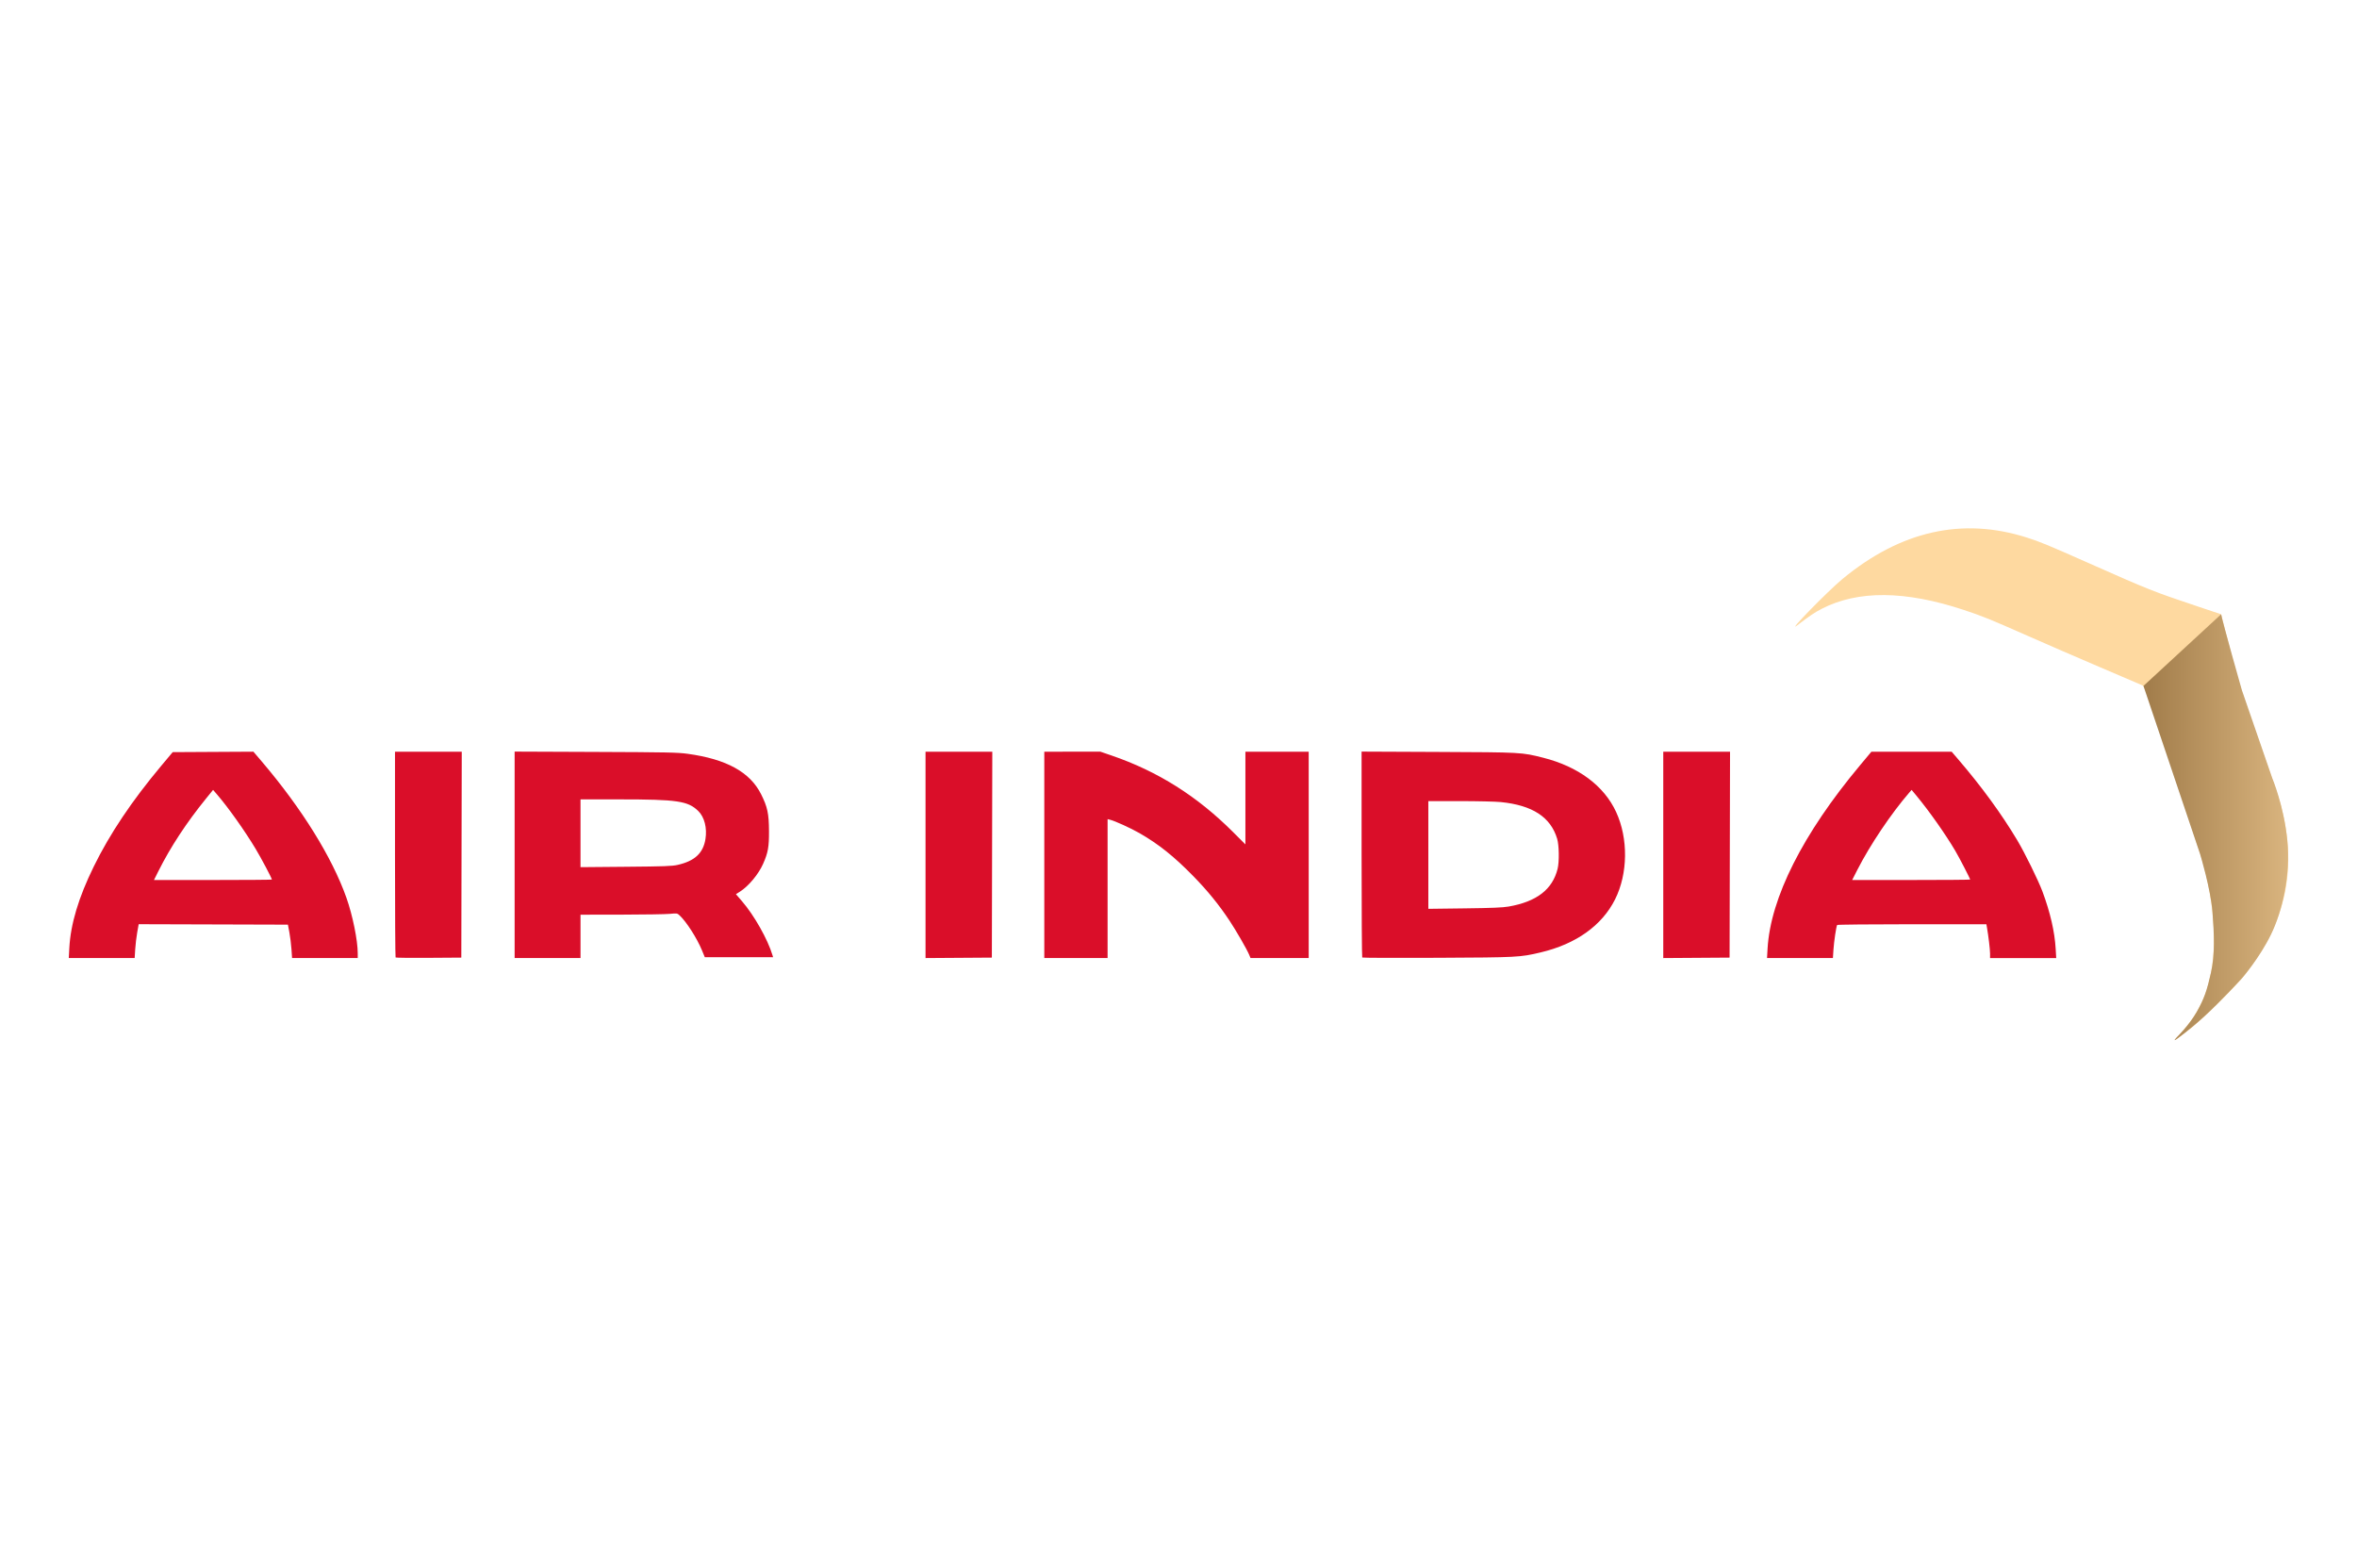 <?xml version="1.0" encoding="UTF-8" standalone="no"?>
<!-- Created with Inkscape (http://www.inkscape.org/) -->

<svg
   version="1.1"
   id="svg1"
   width="263"
   height="175"
   viewBox="0 0 263 175"
   sodipodi:docname="Airindia.svg"
   inkscape:version="1.4 (86a8ad7, 2024-10-11)"
   xmlns:inkscape="http://www.inkscape.org/namespaces/inkscape"
   xmlns:sodipodi="http://sodipodi.sourceforge.net/DTD/sodipodi-0.dtd"
   xmlns:xlink="http://www.w3.org/1999/xlink"
   xmlns="http://www.w3.org/2000/svg"
   xmlns:svg="http://www.w3.org/2000/svg">
  <defs
     id="defs1">
    <linearGradient
       id="linearGradient10"
       inkscape:collect="always">
      <stop
         style="stop-color:#a37e4c;stop-opacity:1;"
         offset="0"
         id="stop10" />
      <stop
         style="stop-color:#dcb781;stop-opacity:1;"
         offset="1"
         id="stop11" />
    </linearGradient>
    <linearGradient
       inkscape:collect="always"
       xlink:href="#linearGradient10"
       id="linearGradient11"
       x1="2374.755"
       y1="-250.44"
       x2="2541.541"
       y2="-250.44"
       gradientUnits="userSpaceOnUse"
       gradientTransform="matrix(0.097,0,0,0.097,7.427,123.335)" />
  </defs>
  <sodipodi:namedview
     id="namedview1"
     pagecolor="#ffffff"
     bordercolor="#000000"
     borderopacity="0.25"
     inkscape:showpageshadow="2"
     inkscape:pageopacity="0.0"
     inkscape:pagecheckerboard="0"
     inkscape:deskcolor="#d1d1d1"
     inkscape:zoom="1.5578446"
     inkscape:cx="120.3586"
     inkscape:cy="106.23653"
     inkscape:window-width="1366"
     inkscape:window-height="706"
     inkscape:window-x="-8"
     inkscape:window-y="-8"
     inkscape:window-maximized="1"
     inkscape:current-layer="g1" />
  <g
     inkscape:groupmode="layer"
     inkscape:label="Image"
     id="g1">
    <g
       id="g11"
       transform="translate(2.032,-6.817)">
      <path
         id="path9"
         style="fill:#da0e29;fill-opacity:1;stroke-width:0.097"
         d="m 55.391,90.676 v 11.517 11.516 h 3.676 3.676 v -2.418 -2.418 l 4.571,-0.006 c 2.514,-0.004 4.941,-0.043 5.393,-0.087 0.806,-0.079 0.828,-0.076 1.098,0.176 0.752,0.698 1.932,2.54 2.486,3.882 l 0.32,0.776 h 3.81 3.81 l -0.065,-0.218 c -0.534,-1.78 -2.046,-4.455 -3.41,-6.034 l -0.671,-0.777 0.441,-0.279 c 0.965,-0.61 2.077,-1.944 2.592,-3.107 0.551,-1.247 0.667,-1.89 0.656,-3.66 -0.012,-1.956 -0.168,-2.685 -0.879,-4.104 -1.24,-2.475 -3.865,-3.919 -8.204,-4.515 -1.114,-0.153 -2.283,-0.177 -10.278,-0.208 z m 94.506,3.87e-4 v 11.452 c -5e-5,6.298 0.032,11.484 0.071,11.523 0.039,0.039 3.815,0.053 8.391,0.031 8.996,-0.043 9.2,-0.054 11.524,-0.603 3.938,-0.931 6.831,-2.992 8.297,-5.913 1.441,-2.871 1.488,-6.791 0.116,-9.759 -1.351,-2.924 -4.225,-5.06 -8.136,-6.048 -2.405,-0.607 -2.382,-0.606 -11.727,-0.646 z m -123.653,0.009 -4.503,0.025 -4.503,0.025 -1.268,1.514 c -3.295,3.934 -5.744,7.588 -7.542,11.254 -1.698,3.462 -2.582,6.413 -2.726,9.1 l -0.059,1.105 h 3.676 3.676 l 0.059,-0.961 c 0.032,-0.529 0.133,-1.378 0.224,-1.887 l 0.165,-0.926 8.326,0.025 8.326,0.025 0.164,0.871 c 0.09,0.479 0.195,1.317 0.232,1.862 l 0.068,0.992 h 3.663 3.663 v -0.527 c 0,-1.44 -0.572,-4.251 -1.261,-6.196 -1.602,-4.522 -4.962,-9.935 -9.419,-15.175 z m 15.798,0.002 v 11.447 c 0,6.296 0.03,11.476 0.066,11.512 0.036,0.036 1.701,0.054 3.7,0.04 l 3.634,-0.025 0.025,-11.487 0.025,-11.487 h -3.724 z m 59.199,0 v 11.512 11.512 l 3.7,-0.025 3.7,-0.025 0.025,-11.487 0.025,-11.487 h -3.725 z m 13.252,0 V 102.198 113.709 h 3.531 3.531 v -7.749 -7.749 l 0.266,0.065 c 0.557,0.137 2.317,0.937 3.302,1.502 2.124,1.218 3.854,2.601 5.993,4.79 1.597,1.634 2.84,3.161 4.03,4.948 0.743,1.116 1.945,3.202 2.209,3.833 l 0.15,0.36 h 3.245 3.245 v -11.511 -11.511 h -3.531 -3.531 v 5.172 5.172 l -1.378,-1.378 c -4.009,-4.007 -8.399,-6.773 -13.554,-8.54 l -1.245,-0.427 h -3.132 z m 69.066,0 v 11.512 11.512 l 3.7,-0.025 3.7,-0.025 0.025,-11.487 0.025,-11.487 h -3.725 z m 23.225,0 -1.274,1.524 c -6.376,7.625 -9.989,14.789 -10.313,20.452 l -0.06,1.047 h 3.676 3.676 l 0.062,-0.951 c 0.061,-0.925 0.308,-2.571 0.411,-2.738 0.028,-0.045 3.786,-0.083 8.352,-0.083 h 8.3 l 0.064,0.363 c 0.164,0.932 0.345,2.443 0.346,2.902 v 0.508 h 3.691 3.691 l -0.061,-1.04 c -0.111,-1.9 -0.604,-4.043 -1.464,-6.36 -0.47,-1.266 -1.984,-4.346 -2.839,-5.774 -1.752,-2.927 -3.957,-5.948 -6.534,-8.953 l -0.767,-0.895 h -4.479 z m -185.039,4.261 0.436,0.505 c 1.252,1.453 3.08,4.026 4.308,6.067 0.633,1.052 1.817,3.288 1.817,3.432 0,0.027 -2.96,0.05 -6.579,0.05 h -6.578 l 0.496,-0.992 c 1.352,-2.7 3.137,-5.416 5.336,-8.123 z m 189.527,1.93e-4 0.539,0.65 c 1.431,1.726 3.246,4.302 4.334,6.151 0.471,0.801 1.656,3.092 1.656,3.203 -5e-5,0.027 -2.962,0.05 -6.582,0.05 h -6.581 l 0.58,-1.137 c 1.415,-2.774 3.775,-6.286 5.784,-8.607 z M 62.742,96.007 h 4.329 c 6.468,9.6e-5 7.648,0.173 8.803,1.289 0.694,0.67 1.012,1.908 0.809,3.147 -0.258,1.572 -1.201,2.444 -3.107,2.875 -0.616,0.139 -1.492,0.171 -5.78,0.208 l -5.054,0.044 v -3.781 z m 94.603,0.193 h 3.514 c 1.933,0 3.989,0.048 4.571,0.106 3.539,0.356 5.566,1.677 6.292,4.102 0.215,0.719 0.242,2.557 0.05,3.337 -0.572,2.314 -2.337,3.675 -5.472,4.22 -0.661,0.115 -1.867,0.165 -4.915,0.203 l -4.039,0.051 v -6.009 z" />
      <path
         style="fill:#fed9a0;fill-opacity:1;stroke-width:0.097"
         d="m 240.631,122.858 c 0,-0.029 0.35,-0.435 0.779,-0.901 1.322,-1.439 2.204,-2.941 2.801,-4.766 1.169,-3.577 1.048,-8.451 -0.344,-13.832 -0.131,-0.505 -1.662,-5.201 -3.404,-10.435 -3.087,-9.277 -3.173,-9.52 -3.457,-9.647 -0.16,-0.072 -2.272,-0.975 -4.692,-2.007 -2.421,-1.032 -6.077,-2.617 -8.125,-3.523 -4.267,-1.886 -4.979,-2.174 -7.11,-2.88 -6.533,-2.163 -11.785,-2.206 -15.827,-0.129 -0.801,0.411 -1.39,0.809 -2.756,1.859 -1.261,0.97 3.424,-3.83 5.054,-5.178 6.502,-5.376 13.383,-6.92 20.591,-4.621 1.481,0.472 2.358,0.835 7.046,2.916 6.527,2.897 7.056,3.107 11.961,4.75 l 2.66,0.891 0.598,2.37 c 1.275,5.049 1.636,6.208 4.084,13.09 0.893,2.51 1.739,4.977 1.881,5.483 2.014,7.192 0.76,13.35 -3.923,19.278 -1.057,1.337 -4.491,4.744 -5.977,5.928 -1.343,1.07 -1.838,1.435 -1.838,1.355 z"
         id="path1" />
      <path
         style="fill:url(#linearGradient11);fill-opacity:1;stroke:#12283d;stroke-width:0"
         d="m 245.805,75.355 -8.665,7.993 6.328,18.781 c 0,0 1.186,3.945 1.372,6.429 0.186,2.484 0.297,4.746 -0.164,6.765 -0.461,2.02 -0.724,2.865 -1.581,4.38 -0.856,1.515 -2.228,2.843 -2.228,2.843 0,0 -0.28,0.294 -0.249,0.317 0.031,0.023 0.171,-0.078 0.171,-0.078 0,0 1.308,-0.898 3.141,-2.566 1.833,-1.668 4.226,-4.281 4.226,-4.281 0,0 1.965,-2.283 3.216,-4.852 1.251,-2.569 2.193,-6.595 1.82,-10.476 -0.373,-3.881 -1.689,-6.999 -1.689,-6.999 l -3.381,-9.791 c 0,0 -2.219,-7.819 -2.317,-8.465 z"
         id="path10"
         sodipodi:nodetypes="cccssscscscssccc" />
    </g>
  </g>
</svg>
